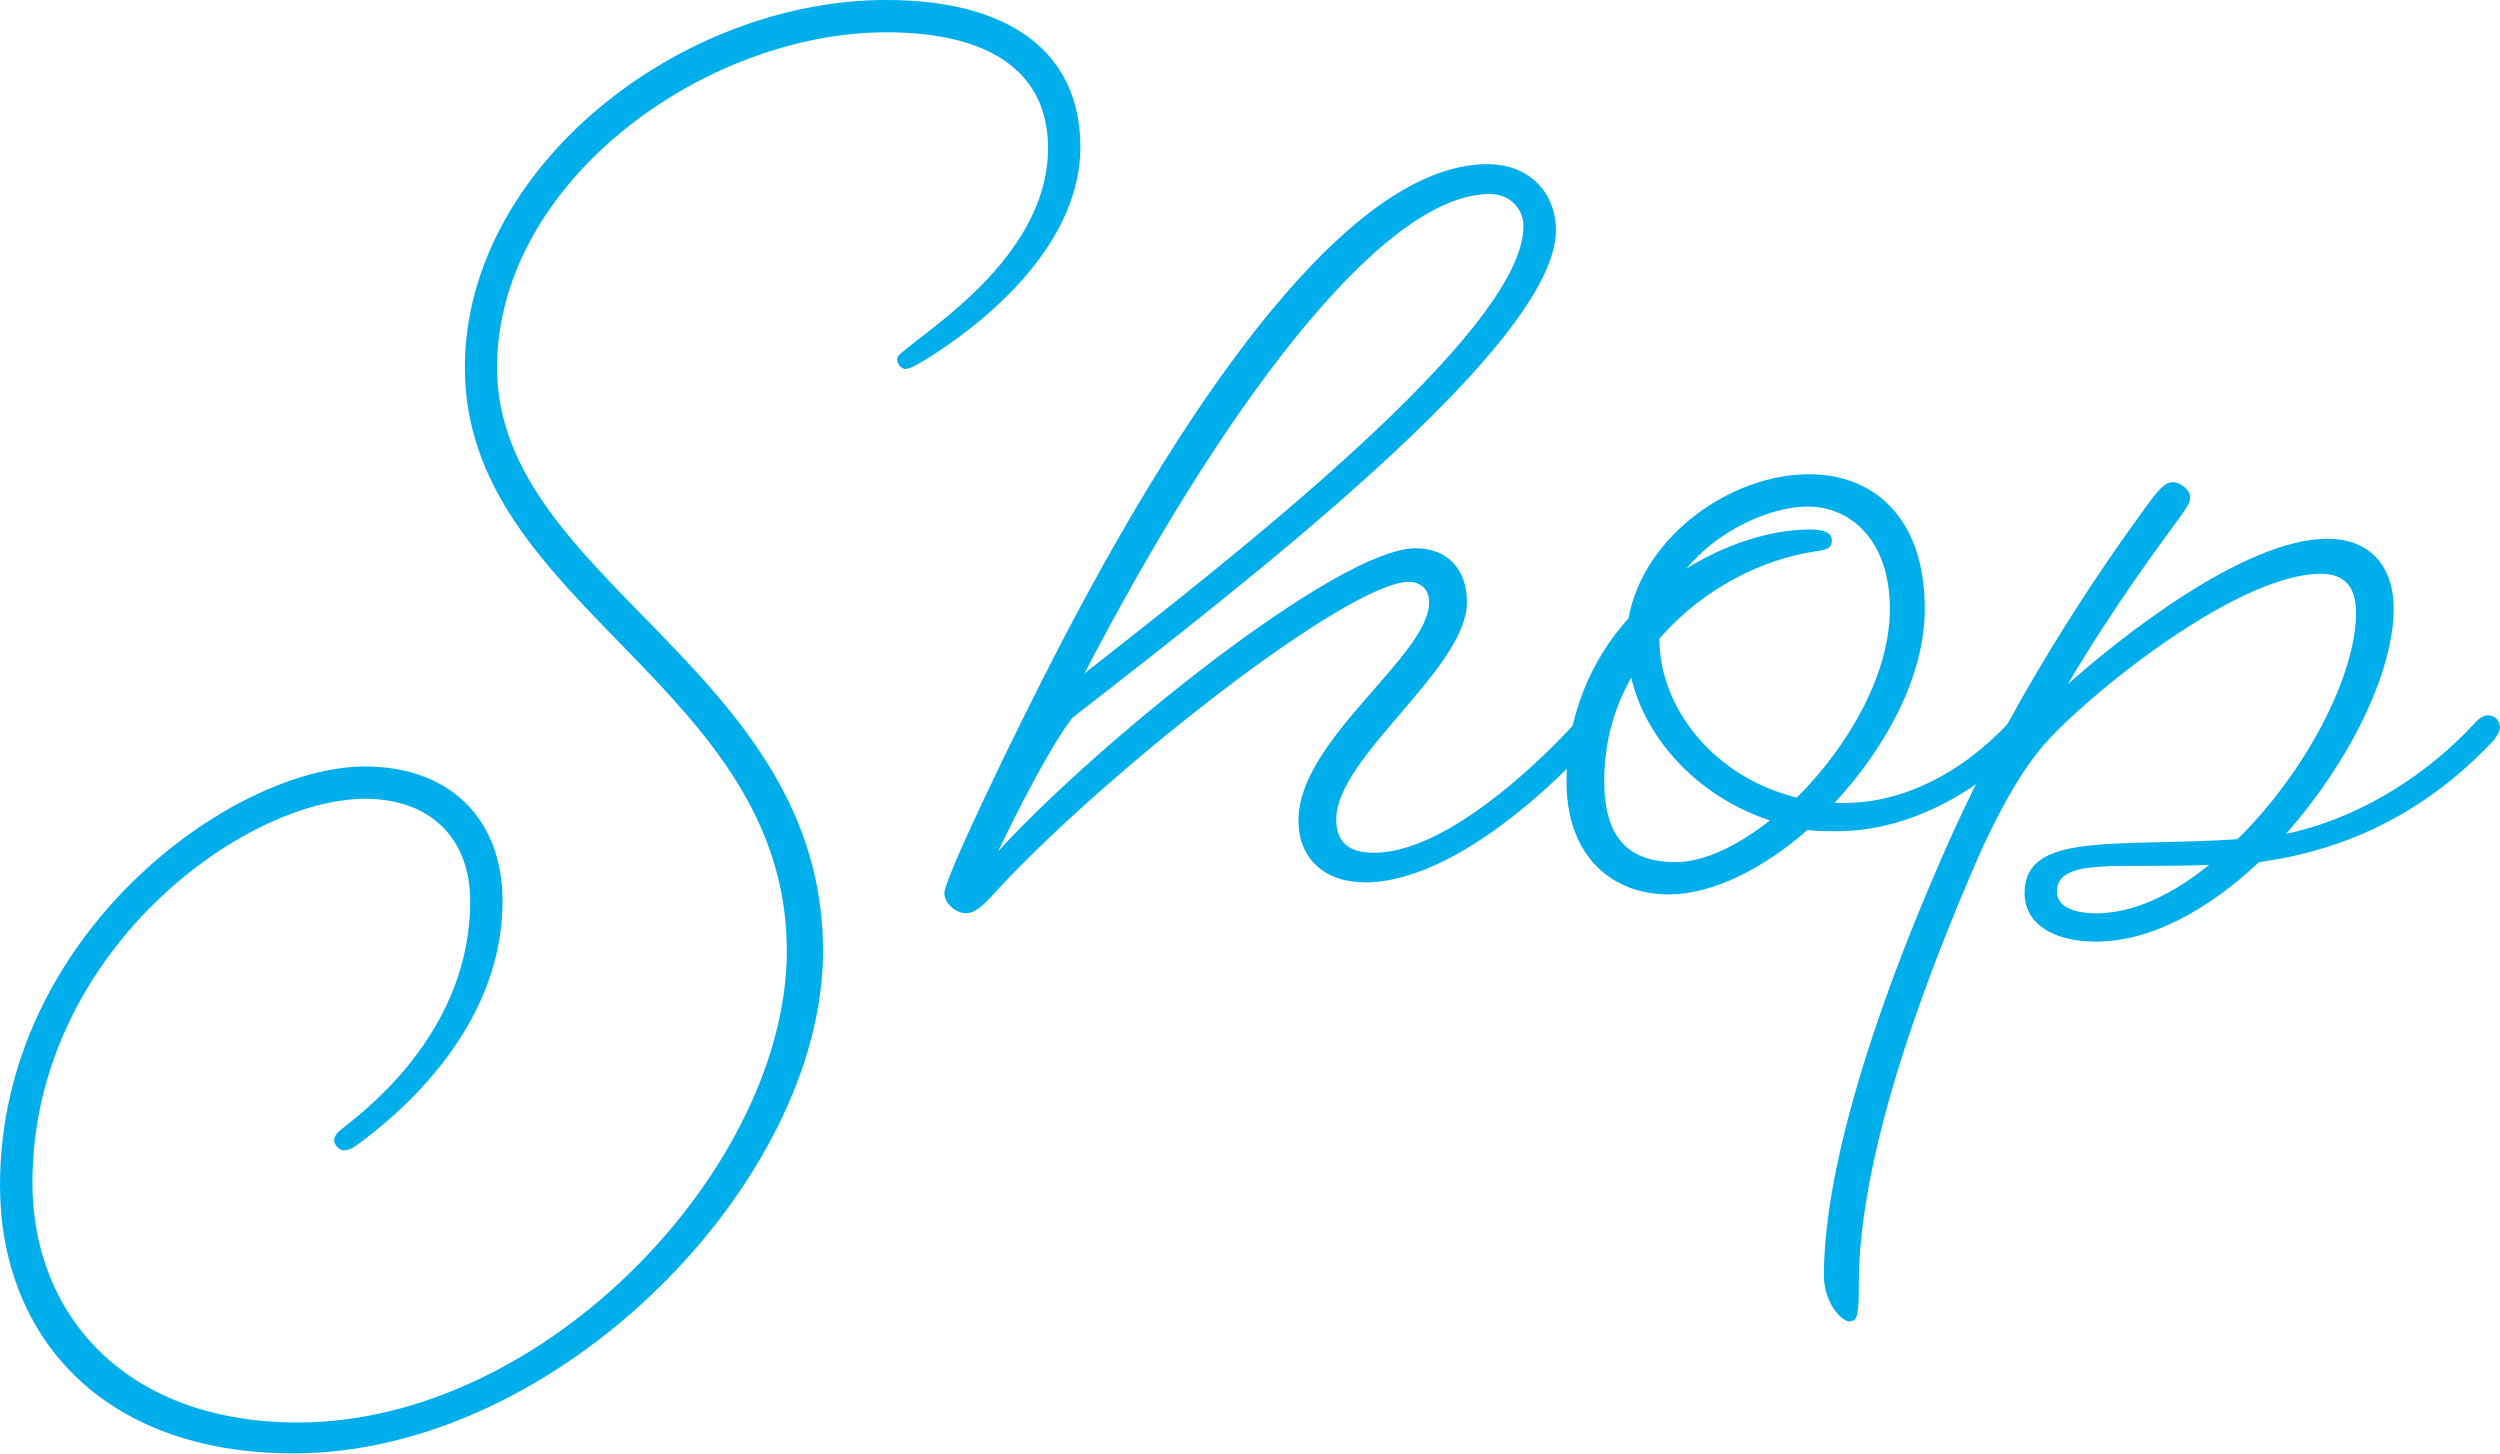 <?xml version="1.0" encoding="UTF-8"?>
<svg id="_情報" data-name="情報" xmlns="http://www.w3.org/2000/svg" viewBox="0 0 210.44 122.35">
  <defs>
    <style>
      .cls-1 {
        fill: #00aeeb;
        stroke-width: 0px;
      }
    </style>
  </defs>
  <path class="cls-1" d="m77.33,30.61c-.57.34-.91.45-1.13.45-.34,0-.68-.45-.68-.79s.23-.45.91-1.02c2.61-2.15,11.79-8.16,11.79-16.78,0-6.24-4.65-9.75-13.61-9.75-15.31,0-32.77,12.59-32.77,28.23,0,17.92,27.44,25.4,27.44,49.1,0,19.39-22.22,42.29-44.56,42.29-16.33,0-24.72-10.09-24.72-22.56,0-21.09,19.5-35.26,30.73-35.26,7.03,0,11.57,4.31,11.57,11.34,0,11.23-9.64,18.6-12.25,20.52-.45.34-.79.45-1.13.45s-.79-.45-.79-.79c0-.45.23-.68.79-1.13,2.49-1.93,10.66-8.5,10.66-19.05,0-5.33-3.4-8.62-8.84-8.62-10.32,0-28.01,13.04-28.01,32.32,0,11.11,7.82,20.18,22.34,20.18,20.98,0,41.16-21.66,41.16-39.69,0-22.34-27.1-29.03-27.1-49.1C39.12,14.17,57.15,0,74.61,0c10.55,0,16.33,4.54,16.33,12.36,0,9.41-10.32,16.33-13.61,18.26Z"/>
  <path class="cls-1" d="m114.86,74.27c-3.29,0-5.56-1.93-5.56-5.22,0-6.8,11-13.83,11-18.37,0-1.13-.79-1.7-1.7-1.7-5.1,0-25.17,15.76-34.47,25.74-1.13,1.25-1.93,2.15-2.83,2.15-.79,0-1.81-.79-1.81-1.7,0-1.13,5.44-12.59,9.98-21.32,10.89-20.86,24.27-40.03,35.72-40.03,3.63,0,5.78,2.49,5.78,5.56,0,9.64-26.31,29.82-40.71,41.05-2.38,3.06-6.24,11.23-6.24,11.23,8.16-8.96,28.57-25.51,35.15-25.51,2.49,0,4.31,1.59,4.31,4.54,0,5.56-11,13.04-11,18.26,0,1.93,1.02,2.83,3.17,2.83,7.26,0,16.9-10.88,16.9-10.88,0,0,.57-.68,1.13-.68.68,0,1.02.45,1.02,1.02,0,.45-.57,1.13-.57,1.13,0,0-10.32,11.91-19.28,11.91Zm-23.58-17.58c11.68-9.18,36.96-28.69,36.96-37.64,0-1.47-1.13-2.72-2.83-2.72-9.3,0-22.9,18.71-34.13,40.37Z"/>
  <path class="cls-1" d="m152.16,69.85c-3.74,3.29-8.05,5.44-11.68,5.44-4.88,0-8.62-3.29-8.62-9.52,0-5.44,2.04-10.21,5.22-13.72,1.25-6.92,8.62-12.13,15.19-12.13,5.44,0,9.75,3.63,9.75,11.34,0,5.67-3.29,11.68-7.6,16.33h.79c4.76,0,9.64-2.27,13.83-6.69,0,0,.57-.68,1.13-.68s1.02.45,1.02,1.02c0,.45-.57,1.13-.57,1.13-5.1,5.22-10.89,7.6-15.99,7.6-.91,0-1.7,0-2.5-.11Zm-3.17-.79c-5.9-1.93-10.43-6.69-11.68-12.02-1.47,2.61-2.27,5.44-2.27,8.73,0,4.76,2.04,6.8,6.01,6.8,2.38,0,5.22-1.36,7.94-3.52Zm2.27-1.93c4.31-4.31,7.82-10.32,7.82-15.87,0-5.9-3.4-8.62-6.92-8.62-3.17,0-7.6,2.04-10.2,5.22,3.29-2.04,7.03-3.29,10.43-3.29,1.02,0,1.81.23,1.81.91s-.45.79-1.25.91c-4.76.68-9.75,3.29-13.27,7.37,0,5.9,4.65,11.68,11.57,13.38Z"/>
  <path class="cls-1" d="m190.15,72.57c-4.08,3.85-8.96,6.69-13.72,6.69-3.74,0-6.01-1.59-6.01-4.08,0-5.22,7.71-3.85,17.92-4.54,5.67-5.56,9.98-13.72,9.98-19.05,0-2.38-1.13-3.29-2.95-3.29-7.48,0-20.98,11.34-23.7,14.85-1.93,2.38-3.51,5.44-4.88,8.39-5.44,12.36-10.32,26.31-10.32,36.51,0,2.61-.11,3.18-.79,3.18s-2.15-1.59-2.15-3.86c0-9.86,5.1-24.49,10.77-37.08,6.01-13.27,13.61-23.92,16.78-28.23.79-1.02,1.25-1.47,1.81-1.47.68,0,1.47.68,1.47,1.25,0,.45-.23.79-.79,1.59-1.81,2.49-5.56,7.48-9.52,14.17,4.08-3.63,14.74-12.25,21.88-12.25,3.4,0,5.56,2.15,5.56,5.9,0,5.33-3.74,12.93-9.07,18.94,6.46-1.36,12.13-5.22,15.87-9.3,0,0,.57-.68,1.13-.68s1.02.45,1.02,1.02c0,.45-.57,1.13-.57,1.13-5.56,5.9-12.13,9.18-19.73,10.21Zm-4.2.23c-7.48.34-12.81-.68-12.81,2.27,0,1.13,1.25,1.81,3.29,1.81,3.17,0,6.46-1.59,9.52-4.08Z"/>
</svg>